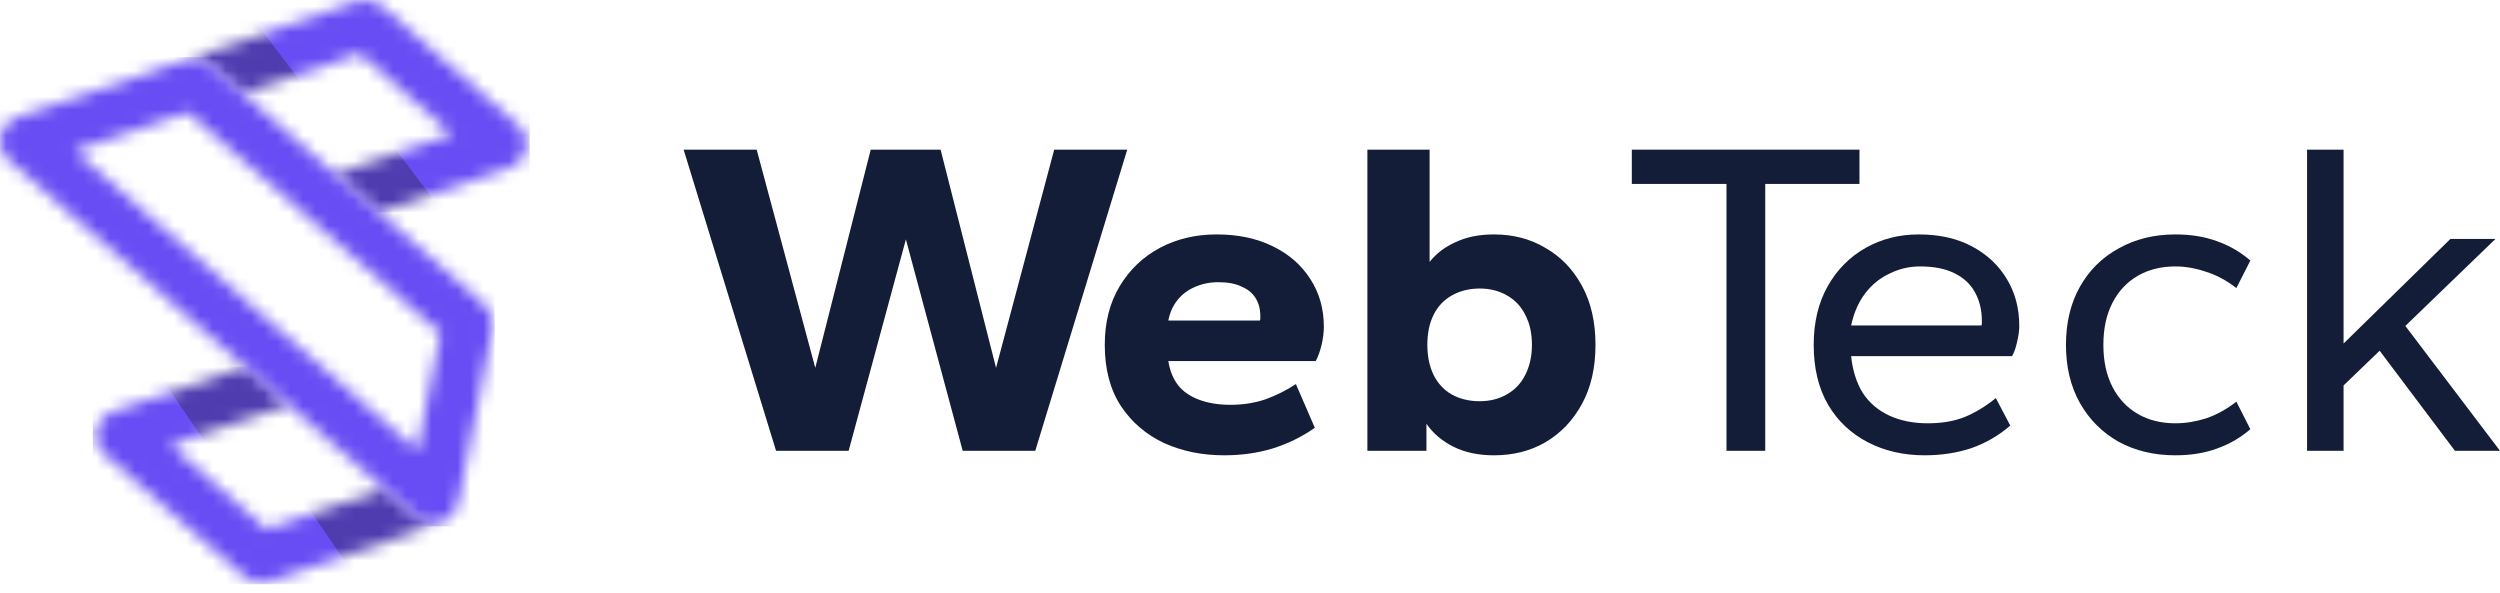 <svg width="194" height="46" viewBox="0 0 194 46" fill="none" xmlns="http://www.w3.org/2000/svg">
<path d="M21.864 29.735L10.494 34.108L20.114 42.853L31.921 38.043L21.864 29.735Z" fill="white"/>
<mask id="mask0_1405_29" style="mask-type:luminance" maskUnits="userSpaceOnUse" x="7" y="28" width="29" height="18">
<path d="M8.772 31.936L18.996 28.45L32.356 40.135C33.166 40.844 34.399 40.762 35.108 39.951C35.343 39.682 35.491 39.367 35.555 39.041H35.557C35.44 39.725 34.962 40.325 34.258 40.563L20.877 45.125L20.876 45.123C20.238 45.338 19.508 45.218 18.965 44.743L8.197 35.325C7.906 35.099 7.675 34.788 7.549 34.413C7.202 33.391 7.75 32.281 8.772 31.936ZM22.383 31.423L13.229 34.544L20.683 41.063L29.805 37.953L22.383 31.423Z" fill="white"/>
</mask>
<g mask="url(#mask0_1405_29)">
<path d="M35.557 28.449H7.202V45.339H35.557V28.449Z" fill="#684DF4"/>
<g filter="url(#filter0_f_1405_29)">
<path d="M28.48 19.24L11.369 27.622L19.354 39.355L37.606 30.974L28.48 19.24Z" fill="#1C1C25" fill-opacity="0.33"/>
</g>
<g filter="url(#filter1_f_1405_29)">
<path d="M38.975 27.986L21.864 36.367L29.849 48.101L48.101 39.72L38.975 27.986Z" fill="#1C1C25" fill-opacity="0.33"/>
</g>
</g>
<path d="M28.423 2.186L15.742 6.559L26.237 16.179L38.044 10.495L28.423 2.186Z" fill="white"/>
<mask id="mask1_1405_29" style="mask-type:luminance" maskUnits="userSpaceOnUse" x="14" y="0" width="27" height="17">
<path d="M39.535 13.028L29.4 16.484L16.306 5.03C15.764 4.556 15.033 4.436 14.396 4.651L14.395 4.648L27.732 0.101L27.733 0.103C28.37 -0.112 29.101 0.008 29.644 0.482L40.111 9.638C40.402 9.864 40.633 10.175 40.759 10.55C41.105 11.572 40.557 12.682 39.535 13.028ZM26.005 13.512L35.078 10.419L27.925 4.162L18.851 7.255L26.005 13.512Z" fill="white"/>
</mask>
<g mask="url(#mask1_1405_29)">
<path d="M41.105 -0.112H14.395V16.483H41.105V-0.112Z" fill="#684DF4"/>
<g filter="url(#filter2_f_1405_29)">
<path d="M15.856 -3.498L-5.248 7.069L4.601 21.864L27.111 11.296L15.856 -3.498Z" fill="#1C1C25" fill-opacity="0.33"/>
</g>
<g filter="url(#filter3_f_1405_29)">
<path d="M29.849 10.495L8.746 21.062L18.594 35.857L41.104 25.289L29.849 10.495Z" fill="#1C1C25" fill-opacity="0.33"/>
</g>
</g>
<path d="M13.993 7.434L3.061 11.369L30.172 36.731L34.108 35.857L36.294 24.488L25.362 15.305L13.993 7.434Z" fill="white"/>
<mask id="mask2_1405_29" style="mask-type:luminance" maskUnits="userSpaceOnUse" x="0" y="4" width="39" height="37">
<path d="M38.235 25.498L35.559 39.041L35.555 39.041C35.491 39.367 35.343 39.683 35.108 39.951C34.399 40.761 33.166 40.843 32.356 40.135L0.751 12.492C0.461 12.266 0.23 11.955 0.104 11.58C-0.242 10.558 0.306 9.448 1.328 9.103L14.395 4.648L14.396 4.651C15.033 4.436 15.764 4.556 16.306 5.03L37.495 23.563C38.071 23.999 38.383 24.739 38.235 25.498ZM32.377 34.97L34.18 25.846L14.587 8.709L5.784 11.711L32.377 34.97Z" fill="white"/>
</mask>
<g mask="url(#mask2_1405_29)">
<path d="M38.383 4.435H-0.242V40.844H38.383V4.435Z" fill="#684DF4"/>
</g>
<path d="M60.222 34.982L53.05 11.614H58.718L63.265 28.546L67.568 11.614H72.99L77.293 28.546L81.806 11.614H87.473L80.337 34.982H74.705L70.297 18.576L65.854 34.982H60.222Z" fill="#141D38"/>
<path d="M95 35.332C93.297 35.332 91.746 35.017 90.347 34.388C88.948 33.735 87.829 32.779 86.989 31.519C86.149 30.236 85.73 28.651 85.73 26.762C85.73 25.012 86.114 23.497 86.884 22.214C87.654 20.931 88.691 19.94 89.997 19.24C91.303 18.541 92.773 18.191 94.405 18.191C96.061 18.191 97.507 18.494 98.743 19.1C100.002 19.707 100.982 20.558 101.682 21.654C102.381 22.727 102.731 23.963 102.731 25.362C102.731 25.782 102.673 26.248 102.556 26.762C102.439 27.251 102.288 27.671 102.101 28.021H90.662C90.779 28.767 91.035 29.397 91.432 29.91C91.828 30.4 92.376 30.773 93.076 31.029C93.775 31.286 94.58 31.414 95.49 31.414C96.446 31.414 97.344 31.274 98.183 30.994C99.023 30.691 99.816 30.295 100.562 29.805L102.031 33.198C101.029 33.898 99.932 34.434 98.743 34.807C97.577 35.157 96.329 35.332 95 35.332ZM90.662 24.872H97.763C97.787 24.826 97.799 24.779 97.799 24.733C97.799 24.686 97.799 24.616 97.799 24.523C97.799 23.986 97.682 23.532 97.449 23.158C97.215 22.762 96.854 22.459 96.364 22.249C95.898 22.016 95.291 21.899 94.545 21.899C93.869 21.899 93.251 22.027 92.691 22.284C92.155 22.517 91.712 22.855 91.362 23.298C91.012 23.741 90.779 24.266 90.662 24.872Z" fill="#141D38"/>
<path d="M115.939 35.332C114.727 35.332 113.677 35.111 112.791 34.667C111.905 34.224 111.205 33.63 110.692 32.883V34.982H106.109V11.614H110.937V20.325C111.45 19.672 112.126 19.159 112.966 18.785C113.805 18.389 114.797 18.191 115.939 18.191C117.432 18.191 118.761 18.541 119.927 19.24C121.117 19.917 122.061 20.896 122.761 22.179C123.461 23.462 123.81 24.989 123.81 26.762C123.81 28.534 123.461 30.061 122.761 31.344C122.061 32.627 121.117 33.618 119.927 34.318C118.761 34.994 117.432 35.332 115.939 35.332ZM114.82 31.134C115.613 31.134 116.312 30.959 116.919 30.61C117.548 30.26 118.027 29.758 118.353 29.105C118.703 28.429 118.878 27.648 118.878 26.762C118.878 25.852 118.703 25.071 118.353 24.418C118.027 23.765 117.548 23.263 116.919 22.913C116.312 22.564 115.613 22.389 114.82 22.389C114.027 22.389 113.316 22.564 112.686 22.913C112.056 23.263 111.578 23.765 111.252 24.418C110.925 25.071 110.762 25.852 110.762 26.762C110.762 27.648 110.925 28.429 111.252 29.105C111.578 29.758 112.045 30.26 112.651 30.61C113.281 30.959 114.004 31.134 114.82 31.134Z" fill="#141D38"/>
<path d="M133.975 34.982V14.273H126.629V11.614H144.295V14.273H136.983V34.982H133.975Z" fill="#141D38"/>
<path d="M149.349 35.332C147.717 35.332 146.247 34.994 144.941 34.318C143.635 33.641 142.609 32.673 141.863 31.414C141.117 30.131 140.743 28.581 140.743 26.762C140.743 25.012 141.105 23.497 141.828 22.214C142.551 20.931 143.53 19.94 144.766 19.24C146.002 18.541 147.378 18.191 148.894 18.191C150.504 18.191 151.891 18.506 153.057 19.135C154.223 19.765 155.121 20.616 155.751 21.689C156.381 22.738 156.695 23.94 156.695 25.292C156.695 25.665 156.637 26.085 156.521 26.552C156.427 26.995 156.299 27.356 156.136 27.636H143.647C143.764 28.756 144.067 29.712 144.557 30.505C145.07 31.274 145.758 31.857 146.62 32.254C147.483 32.65 148.475 32.848 149.594 32.848C150.69 32.848 151.646 32.685 152.463 32.359C153.302 32.009 154.107 31.519 154.876 30.889L155.996 33.023C155.11 33.793 154.107 34.376 152.987 34.773C151.868 35.146 150.655 35.332 149.349 35.332ZM143.647 25.257H153.757C153.78 25.211 153.792 25.164 153.792 25.117C153.792 25.071 153.792 25.001 153.792 24.907C153.792 24.068 153.617 23.333 153.267 22.704C152.917 22.05 152.381 21.549 151.658 21.199C150.958 20.849 150.072 20.675 148.999 20.675C148.16 20.675 147.367 20.861 146.62 21.234C145.874 21.584 145.245 22.097 144.731 22.773C144.218 23.45 143.857 24.278 143.647 25.257Z" fill="#141D38"/>
<path d="M168.819 35.332C167.163 35.332 165.694 34.982 164.411 34.283C163.129 33.56 162.126 32.557 161.403 31.274C160.68 29.992 160.319 28.487 160.319 26.762C160.319 25.036 160.68 23.532 161.403 22.249C162.126 20.966 163.129 19.975 164.411 19.275C165.694 18.552 167.163 18.191 168.819 18.191C170.009 18.191 171.081 18.366 172.038 18.716C173.017 19.065 173.88 19.567 174.626 20.22L173.542 22.354C172.796 21.771 172.014 21.351 171.198 21.094C170.382 20.814 169.589 20.675 168.819 20.675C167.7 20.675 166.72 20.919 165.881 21.409C165.041 21.899 164.388 22.599 163.922 23.508C163.455 24.418 163.222 25.502 163.222 26.762C163.222 28.021 163.455 29.105 163.922 30.015C164.388 30.924 165.041 31.624 165.881 32.114C166.72 32.604 167.7 32.848 168.819 32.848C169.589 32.848 170.382 32.72 171.198 32.464C172.014 32.184 172.796 31.752 173.542 31.169L174.626 33.303C173.88 33.956 173.017 34.458 172.038 34.807C171.081 35.157 170.009 35.332 168.819 35.332Z" fill="#141D38"/>
<path d="M179.028 34.982V11.614H181.861V26.657L190.152 18.541H193.65L186.654 25.292L194 34.982H190.502L184.66 27.216L181.861 29.91V34.982H179.028Z" fill="#141D38"/>
<defs>
<filter id="filter0_f_1405_29" x="7.369" y="15.24" width="34.237" height="28.115" filterUnits="userSpaceOnUse" color-interpolation-filters="sRGB">
<feFlood flood-opacity="0" result="BackgroundImageFix"/>
<feBlend mode="normal" in="SourceGraphic" in2="BackgroundImageFix" result="shape"/>
<feGaussianBlur stdDeviation="2" result="effect1_foregroundBlur_1405_29"/>
</filter>
<filter id="filter1_f_1405_29" x="17.864" y="23.986" width="34.237" height="28.115" filterUnits="userSpaceOnUse" color-interpolation-filters="sRGB">
<feFlood flood-opacity="0" result="BackgroundImageFix"/>
<feBlend mode="normal" in="SourceGraphic" in2="BackgroundImageFix" result="shape"/>
<feGaussianBlur stdDeviation="2" result="effect1_foregroundBlur_1405_29"/>
</filter>
<filter id="filter2_f_1405_29" x="-9.248" y="-7.498" width="40.359" height="33.362" filterUnits="userSpaceOnUse" color-interpolation-filters="sRGB">
<feFlood flood-opacity="0" result="BackgroundImageFix"/>
<feBlend mode="normal" in="SourceGraphic" in2="BackgroundImageFix" result="shape"/>
<feGaussianBlur stdDeviation="2" result="effect1_foregroundBlur_1405_29"/>
</filter>
<filter id="filter3_f_1405_29" x="4.746" y="6.495" width="40.359" height="33.362" filterUnits="userSpaceOnUse" color-interpolation-filters="sRGB">
<feFlood flood-opacity="0" result="BackgroundImageFix"/>
<feBlend mode="normal" in="SourceGraphic" in2="BackgroundImageFix" result="shape"/>
<feGaussianBlur stdDeviation="2" result="effect1_foregroundBlur_1405_29"/>
</filter>
</defs>
</svg>
